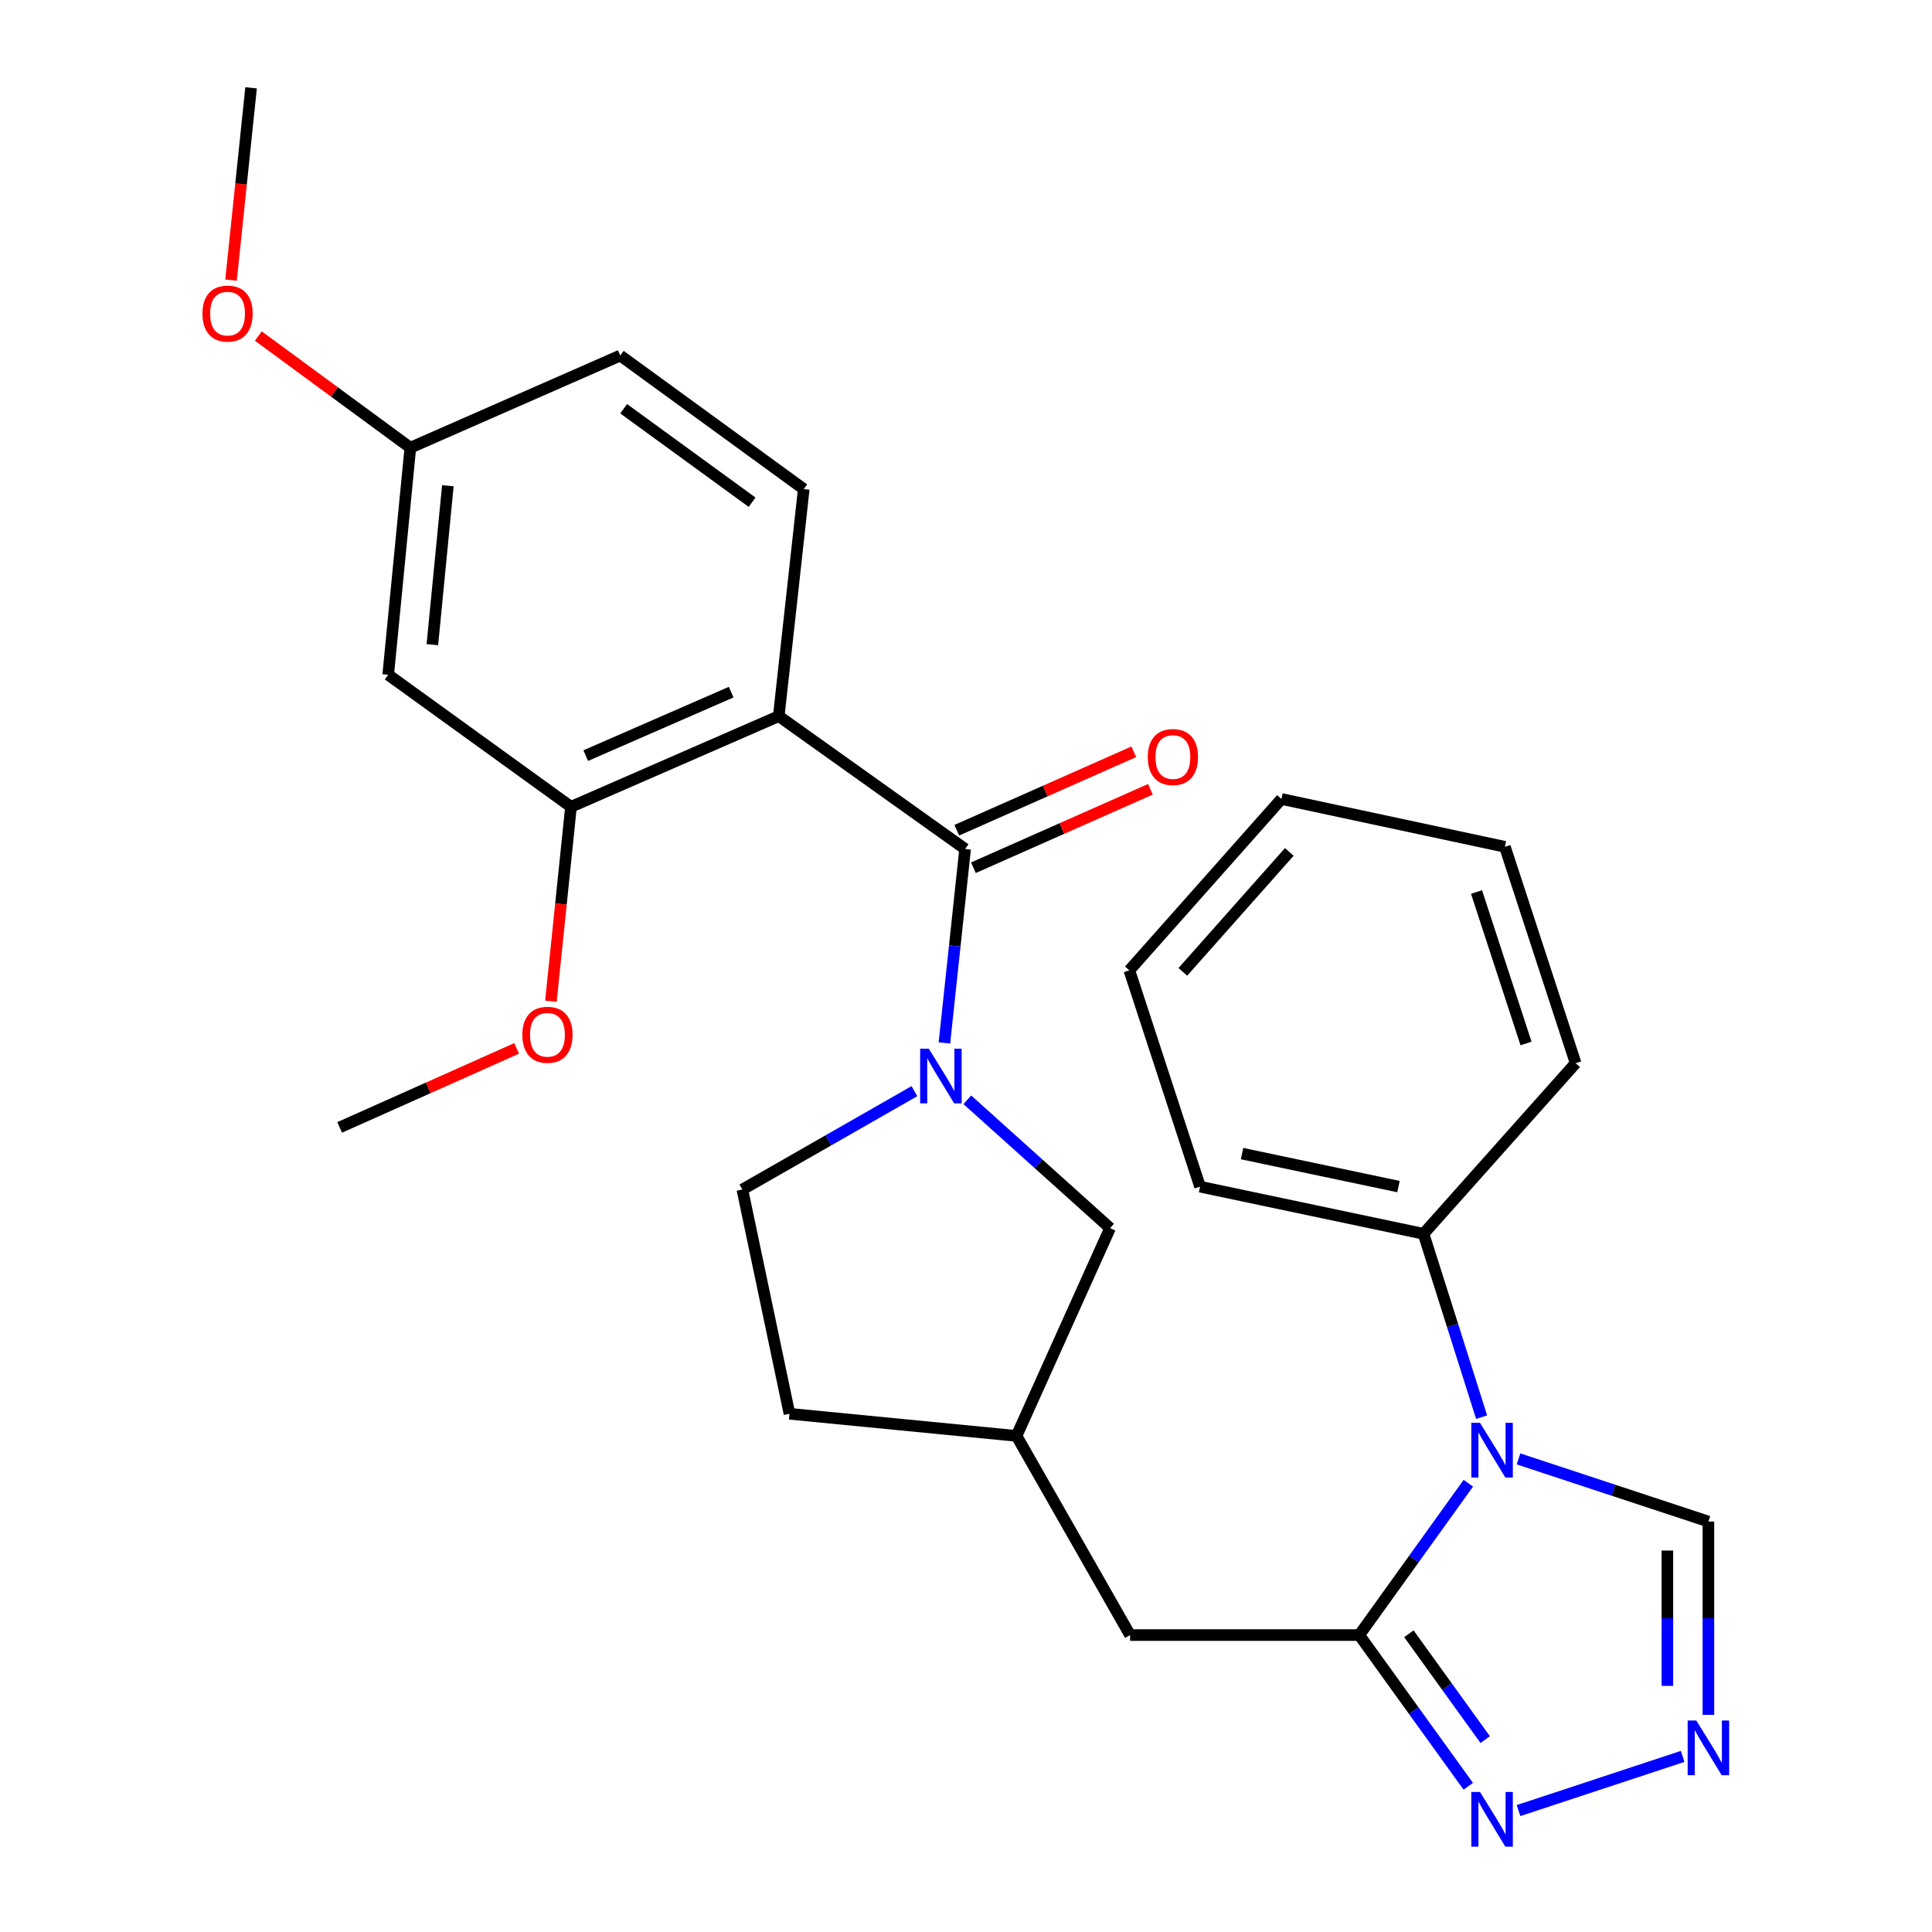 <?xml version='1.0' encoding='iso-8859-1'?>
<svg version='1.1' baseProfile='full'
              xmlns='http://www.w3.org/2000/svg'
                      xmlns:rdkit='http://www.rdkit.org/xml'
                      xmlns:xlink='http://www.w3.org/1999/xlink'
                  xml:space='preserve'
width='1000px' height='1000px' viewBox='0 0 1000 1000'>
<!-- END OF HEADER -->
<rect style='opacity:1.0;fill:#FFFFFF;stroke:none' width='1000' height='1000' x='0' y='0'> </rect>
<path class='bond-2' d='M 760.009,767.715 L 731.779,807.014' style='fill:none;fill-rule:evenodd;stroke:#0000FF;stroke-width:6px;stroke-linecap:butt;stroke-linejoin:miter;stroke-opacity:1' />
<path class='bond-2' d='M 731.779,807.014 L 703.548,846.313' style='fill:none;fill-rule:evenodd;stroke:#000000;stroke-width:6px;stroke-linecap:butt;stroke-linejoin:miter;stroke-opacity:1' />
<path class='bond-7' d='M 785.985,755.125 L 835.127,771.34' style='fill:none;fill-rule:evenodd;stroke:#0000FF;stroke-width:6px;stroke-linecap:butt;stroke-linejoin:miter;stroke-opacity:1' />
<path class='bond-7' d='M 835.127,771.34 L 884.269,787.555' style='fill:none;fill-rule:evenodd;stroke:#000000;stroke-width:6px;stroke-linecap:butt;stroke-linejoin:miter;stroke-opacity:1' />
<path class='bond-12' d='M 766.881,733.512 L 751.847,686.063' style='fill:none;fill-rule:evenodd;stroke:#0000FF;stroke-width:6px;stroke-linecap:butt;stroke-linejoin:miter;stroke-opacity:1' />
<path class='bond-12' d='M 751.847,686.063 L 736.814,638.614' style='fill:none;fill-rule:evenodd;stroke:#000000;stroke-width:6px;stroke-linecap:butt;stroke-linejoin:miter;stroke-opacity:1' />
<path class='bond-0' d='M 499.541,439.431 L 494.184,489.632' style='fill:none;fill-rule:evenodd;stroke:#000000;stroke-width:6px;stroke-linecap:butt;stroke-linejoin:miter;stroke-opacity:1' />
<path class='bond-0' d='M 494.184,489.632 L 488.827,539.832' style='fill:none;fill-rule:evenodd;stroke:#0000FF;stroke-width:6px;stroke-linecap:butt;stroke-linejoin:miter;stroke-opacity:1' />
<path class='bond-1' d='M 499.541,439.431 L 403.081,370.67' style='fill:none;fill-rule:evenodd;stroke:#000000;stroke-width:6px;stroke-linecap:butt;stroke-linejoin:miter;stroke-opacity:1' />
<path class='bond-13' d='M 503.843,449.137 L 549.646,428.835' style='fill:none;fill-rule:evenodd;stroke:#000000;stroke-width:6px;stroke-linecap:butt;stroke-linejoin:miter;stroke-opacity:1' />
<path class='bond-13' d='M 549.646,428.835 L 595.45,408.534' style='fill:none;fill-rule:evenodd;stroke:#FF0000;stroke-width:6px;stroke-linecap:butt;stroke-linejoin:miter;stroke-opacity:1' />
<path class='bond-13' d='M 495.239,429.725 L 541.042,409.423' style='fill:none;fill-rule:evenodd;stroke:#000000;stroke-width:6px;stroke-linecap:butt;stroke-linejoin:miter;stroke-opacity:1' />
<path class='bond-13' d='M 541.042,409.423 L 586.846,389.121' style='fill:none;fill-rule:evenodd;stroke:#FF0000;stroke-width:6px;stroke-linecap:butt;stroke-linejoin:miter;stroke-opacity:1' />
<path class='bond-6' d='M 403.081,370.67 L 295.545,417.608' style='fill:none;fill-rule:evenodd;stroke:#000000;stroke-width:6px;stroke-linecap:butt;stroke-linejoin:miter;stroke-opacity:1' />
<path class='bond-6' d='M 378.457,358.25 L 303.182,391.107' style='fill:none;fill-rule:evenodd;stroke:#000000;stroke-width:6px;stroke-linecap:butt;stroke-linejoin:miter;stroke-opacity:1' />
<path class='bond-8' d='M 403.081,370.67 L 416.022,253.154' style='fill:none;fill-rule:evenodd;stroke:#000000;stroke-width:6px;stroke-linecap:butt;stroke-linejoin:miter;stroke-opacity:1' />
<path class='bond-4' d='M 703.548,846.313 L 731.759,885.445' style='fill:none;fill-rule:evenodd;stroke:#000000;stroke-width:6px;stroke-linecap:butt;stroke-linejoin:miter;stroke-opacity:1' />
<path class='bond-4' d='M 731.759,885.445 L 759.97,924.576' style='fill:none;fill-rule:evenodd;stroke:#0000FF;stroke-width:6px;stroke-linecap:butt;stroke-linejoin:miter;stroke-opacity:1' />
<path class='bond-4' d='M 729.235,845.635 L 748.983,873.027' style='fill:none;fill-rule:evenodd;stroke:#000000;stroke-width:6px;stroke-linecap:butt;stroke-linejoin:miter;stroke-opacity:1' />
<path class='bond-4' d='M 748.983,873.027 L 768.731,900.419' style='fill:none;fill-rule:evenodd;stroke:#0000FF;stroke-width:6px;stroke-linecap:butt;stroke-linejoin:miter;stroke-opacity:1' />
<path class='bond-11' d='M 703.548,846.313 L 584.935,846.313' style='fill:none;fill-rule:evenodd;stroke:#000000;stroke-width:6px;stroke-linecap:butt;stroke-linejoin:miter;stroke-opacity:1' />
<path class='bond-3' d='M 500.685,569.249 L 537.631,602.462' style='fill:none;fill-rule:evenodd;stroke:#0000FF;stroke-width:6px;stroke-linecap:butt;stroke-linejoin:miter;stroke-opacity:1' />
<path class='bond-3' d='M 537.631,602.462 L 574.578,635.676' style='fill:none;fill-rule:evenodd;stroke:#000000;stroke-width:6px;stroke-linecap:butt;stroke-linejoin:miter;stroke-opacity:1' />
<path class='bond-30' d='M 473.302,564.78 L 428.772,590.243' style='fill:none;fill-rule:evenodd;stroke:#0000FF;stroke-width:6px;stroke-linecap:butt;stroke-linejoin:miter;stroke-opacity:1' />
<path class='bond-30' d='M 428.772,590.243 L 384.243,615.705' style='fill:none;fill-rule:evenodd;stroke:#000000;stroke-width:6px;stroke-linecap:butt;stroke-linejoin:miter;stroke-opacity:1' />
<path class='bond-28' d='M 785.985,937.156 L 870.941,909.106' style='fill:none;fill-rule:evenodd;stroke:#0000FF;stroke-width:6px;stroke-linecap:butt;stroke-linejoin:miter;stroke-opacity:1' />
<path class='bond-5' d='M 884.269,887.617 L 884.269,837.586' style='fill:none;fill-rule:evenodd;stroke:#0000FF;stroke-width:6px;stroke-linecap:butt;stroke-linejoin:miter;stroke-opacity:1' />
<path class='bond-5' d='M 884.269,837.586 L 884.269,787.555' style='fill:none;fill-rule:evenodd;stroke:#000000;stroke-width:6px;stroke-linecap:butt;stroke-linejoin:miter;stroke-opacity:1' />
<path class='bond-5' d='M 863.035,872.607 L 863.035,837.586' style='fill:none;fill-rule:evenodd;stroke:#0000FF;stroke-width:6px;stroke-linecap:butt;stroke-linejoin:miter;stroke-opacity:1' />
<path class='bond-5' d='M 863.035,837.586 L 863.035,802.564' style='fill:none;fill-rule:evenodd;stroke:#000000;stroke-width:6px;stroke-linecap:butt;stroke-linejoin:miter;stroke-opacity:1' />
<path class='bond-9' d='M 295.545,417.608 L 200.938,349.248' style='fill:none;fill-rule:evenodd;stroke:#000000;stroke-width:6px;stroke-linecap:butt;stroke-linejoin:miter;stroke-opacity:1' />
<path class='bond-18' d='M 295.545,417.608 L 290.346,467.924' style='fill:none;fill-rule:evenodd;stroke:#000000;stroke-width:6px;stroke-linecap:butt;stroke-linejoin:miter;stroke-opacity:1' />
<path class='bond-18' d='M 290.346,467.924 L 285.146,518.241' style='fill:none;fill-rule:evenodd;stroke:#FF0000;stroke-width:6px;stroke-linecap:butt;stroke-linejoin:miter;stroke-opacity:1' />
<path class='bond-17' d='M 416.022,253.154 L 321.049,184.027' style='fill:none;fill-rule:evenodd;stroke:#000000;stroke-width:6px;stroke-linecap:butt;stroke-linejoin:miter;stroke-opacity:1' />
<path class='bond-17' d='M 389.281,259.952 L 322.8,211.564' style='fill:none;fill-rule:evenodd;stroke:#000000;stroke-width:6px;stroke-linecap:butt;stroke-linejoin:miter;stroke-opacity:1' />
<path class='bond-31' d='M 200.938,349.248 L 212.392,231.732' style='fill:none;fill-rule:evenodd;stroke:#000000;stroke-width:6px;stroke-linecap:butt;stroke-linejoin:miter;stroke-opacity:1' />
<path class='bond-31' d='M 223.79,333.68 L 231.808,251.419' style='fill:none;fill-rule:evenodd;stroke:#000000;stroke-width:6px;stroke-linecap:butt;stroke-linejoin:miter;stroke-opacity:1' />
<path class='bond-10' d='M 574.578,635.676 L 526.153,743.224' style='fill:none;fill-rule:evenodd;stroke:#000000;stroke-width:6px;stroke-linecap:butt;stroke-linejoin:miter;stroke-opacity:1' />
<path class='bond-15' d='M 584.935,846.313 L 526.153,743.224' style='fill:none;fill-rule:evenodd;stroke:#000000;stroke-width:6px;stroke-linecap:butt;stroke-linejoin:miter;stroke-opacity:1' />
<path class='bond-21' d='M 736.814,638.614 L 621.15,614.219' style='fill:none;fill-rule:evenodd;stroke:#000000;stroke-width:6px;stroke-linecap:butt;stroke-linejoin:miter;stroke-opacity:1' />
<path class='bond-21' d='M 723.846,614.178 L 642.882,597.101' style='fill:none;fill-rule:evenodd;stroke:#000000;stroke-width:6px;stroke-linecap:butt;stroke-linejoin:miter;stroke-opacity:1' />
<path class='bond-22' d='M 736.814,638.614 L 815.543,550.306' style='fill:none;fill-rule:evenodd;stroke:#000000;stroke-width:6px;stroke-linecap:butt;stroke-linejoin:miter;stroke-opacity:1' />
<path class='bond-14' d='M 384.243,615.705 L 408.638,731.77' style='fill:none;fill-rule:evenodd;stroke:#000000;stroke-width:6px;stroke-linecap:butt;stroke-linejoin:miter;stroke-opacity:1' />
<path class='bond-19' d='M 526.153,743.224 L 408.638,731.77' style='fill:none;fill-rule:evenodd;stroke:#000000;stroke-width:6px;stroke-linecap:butt;stroke-linejoin:miter;stroke-opacity:1' />
<path class='bond-16' d='M 212.392,231.732 L 321.049,184.027' style='fill:none;fill-rule:evenodd;stroke:#000000;stroke-width:6px;stroke-linecap:butt;stroke-linejoin:miter;stroke-opacity:1' />
<path class='bond-20' d='M 212.392,231.732 L 173.056,202.838' style='fill:none;fill-rule:evenodd;stroke:#000000;stroke-width:6px;stroke-linecap:butt;stroke-linejoin:miter;stroke-opacity:1' />
<path class='bond-20' d='M 173.056,202.838 L 133.72,173.944' style='fill:none;fill-rule:evenodd;stroke:#FF0000;stroke-width:6px;stroke-linecap:butt;stroke-linejoin:miter;stroke-opacity:1' />
<path class='bond-23' d='M 267.415,542.644 L 221.613,563.096' style='fill:none;fill-rule:evenodd;stroke:#FF0000;stroke-width:6px;stroke-linecap:butt;stroke-linejoin:miter;stroke-opacity:1' />
<path class='bond-23' d='M 221.613,563.096 L 175.812,583.548' style='fill:none;fill-rule:evenodd;stroke:#000000;stroke-width:6px;stroke-linecap:butt;stroke-linejoin:miter;stroke-opacity:1' />
<path class='bond-24' d='M 119.584,144.984 L 124.772,95.219' style='fill:none;fill-rule:evenodd;stroke:#FF0000;stroke-width:6px;stroke-linecap:butt;stroke-linejoin:miter;stroke-opacity:1' />
<path class='bond-24' d='M 124.772,95.219 L 129.959,45.455' style='fill:none;fill-rule:evenodd;stroke:#000000;stroke-width:6px;stroke-linecap:butt;stroke-linejoin:miter;stroke-opacity:1' />
<path class='bond-26' d='M 621.15,614.219 L 584.546,502.247' style='fill:none;fill-rule:evenodd;stroke:#000000;stroke-width:6px;stroke-linecap:butt;stroke-linejoin:miter;stroke-opacity:1' />
<path class='bond-25' d='M 815.543,550.306 L 778.939,438.311' style='fill:none;fill-rule:evenodd;stroke:#000000;stroke-width:6px;stroke-linecap:butt;stroke-linejoin:miter;stroke-opacity:1' />
<path class='bond-25' d='M 789.87,540.103 L 764.247,461.706' style='fill:none;fill-rule:evenodd;stroke:#000000;stroke-width:6px;stroke-linecap:butt;stroke-linejoin:miter;stroke-opacity:1' />
<path class='bond-27' d='M 778.939,438.311 L 663.275,413.55' style='fill:none;fill-rule:evenodd;stroke:#000000;stroke-width:6px;stroke-linecap:butt;stroke-linejoin:miter;stroke-opacity:1' />
<path class='bond-29' d='M 584.546,502.247 L 663.275,413.55' style='fill:none;fill-rule:evenodd;stroke:#000000;stroke-width:6px;stroke-linecap:butt;stroke-linejoin:miter;stroke-opacity:1' />
<path class='bond-29' d='M 612.235,503.038 L 667.346,440.95' style='fill:none;fill-rule:evenodd;stroke:#000000;stroke-width:6px;stroke-linecap:butt;stroke-linejoin:miter;stroke-opacity:1' />
<path  class='atom-0' d='M 766.037 736.449
L 775.317 751.449
Q 776.237 752.929, 777.717 755.609
Q 779.197 758.289, 779.277 758.449
L 779.277 736.449
L 783.037 736.449
L 783.037 764.769
L 779.157 764.769
L 769.197 748.369
Q 768.037 746.449, 766.797 744.249
Q 765.597 742.049, 765.237 741.369
L 765.237 764.769
L 761.557 764.769
L 761.557 736.449
L 766.037 736.449
' fill='#0000FF'/>
<path  class='atom-4' d='M 480.741 542.787
L 490.021 557.787
Q 490.941 559.267, 492.421 561.947
Q 493.901 564.627, 493.981 564.787
L 493.981 542.787
L 497.741 542.787
L 497.741 571.107
L 493.861 571.107
L 483.901 554.707
Q 482.741 552.787, 481.501 550.587
Q 480.301 548.387, 479.941 547.707
L 479.941 571.107
L 476.261 571.107
L 476.261 542.787
L 480.741 542.787
' fill='#0000FF'/>
<path  class='atom-5' d='M 766.037 927.515
L 775.317 942.515
Q 776.237 943.995, 777.717 946.675
Q 779.197 949.355, 779.277 949.515
L 779.277 927.515
L 783.037 927.515
L 783.037 955.835
L 779.157 955.835
L 769.197 939.435
Q 768.037 937.515, 766.797 935.315
Q 765.597 933.115, 765.237 932.435
L 765.237 955.835
L 761.557 955.835
L 761.557 927.515
L 766.037 927.515
' fill='#0000FF'/>
<path  class='atom-6' d='M 878.009 890.545
L 887.289 905.545
Q 888.209 907.025, 889.689 909.705
Q 891.169 912.385, 891.249 912.545
L 891.249 890.545
L 895.009 890.545
L 895.009 918.865
L 891.129 918.865
L 881.169 902.465
Q 880.009 900.545, 878.769 898.345
Q 877.569 896.145, 877.209 895.465
L 877.209 918.865
L 873.529 918.865
L 873.529 890.545
L 878.009 890.545
' fill='#0000FF'/>
<path  class='atom-14' d='M 594.089 391.842
Q 594.089 385.042, 597.449 381.242
Q 600.809 377.442, 607.089 377.442
Q 613.369 377.442, 616.729 381.242
Q 620.089 385.042, 620.089 391.842
Q 620.089 398.722, 616.689 402.642
Q 613.289 406.522, 607.089 406.522
Q 600.849 406.522, 597.449 402.642
Q 594.089 398.762, 594.089 391.842
M 607.089 403.322
Q 611.409 403.322, 613.729 400.442
Q 616.089 397.522, 616.089 391.842
Q 616.089 386.282, 613.729 383.482
Q 611.409 380.642, 607.089 380.642
Q 602.769 380.642, 600.409 383.442
Q 598.089 386.242, 598.089 391.842
Q 598.089 397.562, 600.409 400.442
Q 602.769 403.322, 607.089 403.322
' fill='#FF0000'/>
<path  class='atom-19' d='M 270.36 535.605
Q 270.36 528.805, 273.72 525.005
Q 277.08 521.205, 283.36 521.205
Q 289.64 521.205, 293 525.005
Q 296.36 528.805, 296.36 535.605
Q 296.36 542.485, 292.96 546.405
Q 289.56 550.285, 283.36 550.285
Q 277.12 550.285, 273.72 546.405
Q 270.36 542.525, 270.36 535.605
M 283.36 547.085
Q 287.68 547.085, 290 544.205
Q 292.36 541.285, 292.36 535.605
Q 292.36 530.045, 290 527.245
Q 287.68 524.405, 283.36 524.405
Q 279.04 524.405, 276.68 527.205
Q 274.36 530.005, 274.36 535.605
Q 274.36 541.325, 276.68 544.205
Q 279.04 547.085, 283.36 547.085
' fill='#FF0000'/>
<path  class='atom-21' d='M 104.785 162.319
Q 104.785 155.519, 108.145 151.719
Q 111.505 147.919, 117.785 147.919
Q 124.065 147.919, 127.425 151.719
Q 130.785 155.519, 130.785 162.319
Q 130.785 169.199, 127.385 173.119
Q 123.985 176.999, 117.785 176.999
Q 111.545 176.999, 108.145 173.119
Q 104.785 169.239, 104.785 162.319
M 117.785 173.799
Q 122.105 173.799, 124.425 170.919
Q 126.785 167.999, 126.785 162.319
Q 126.785 156.759, 124.425 153.959
Q 122.105 151.119, 117.785 151.119
Q 113.465 151.119, 111.105 153.919
Q 108.785 156.719, 108.785 162.319
Q 108.785 168.039, 111.105 170.919
Q 113.465 173.799, 117.785 173.799
' fill='#FF0000'/>
</svg>

